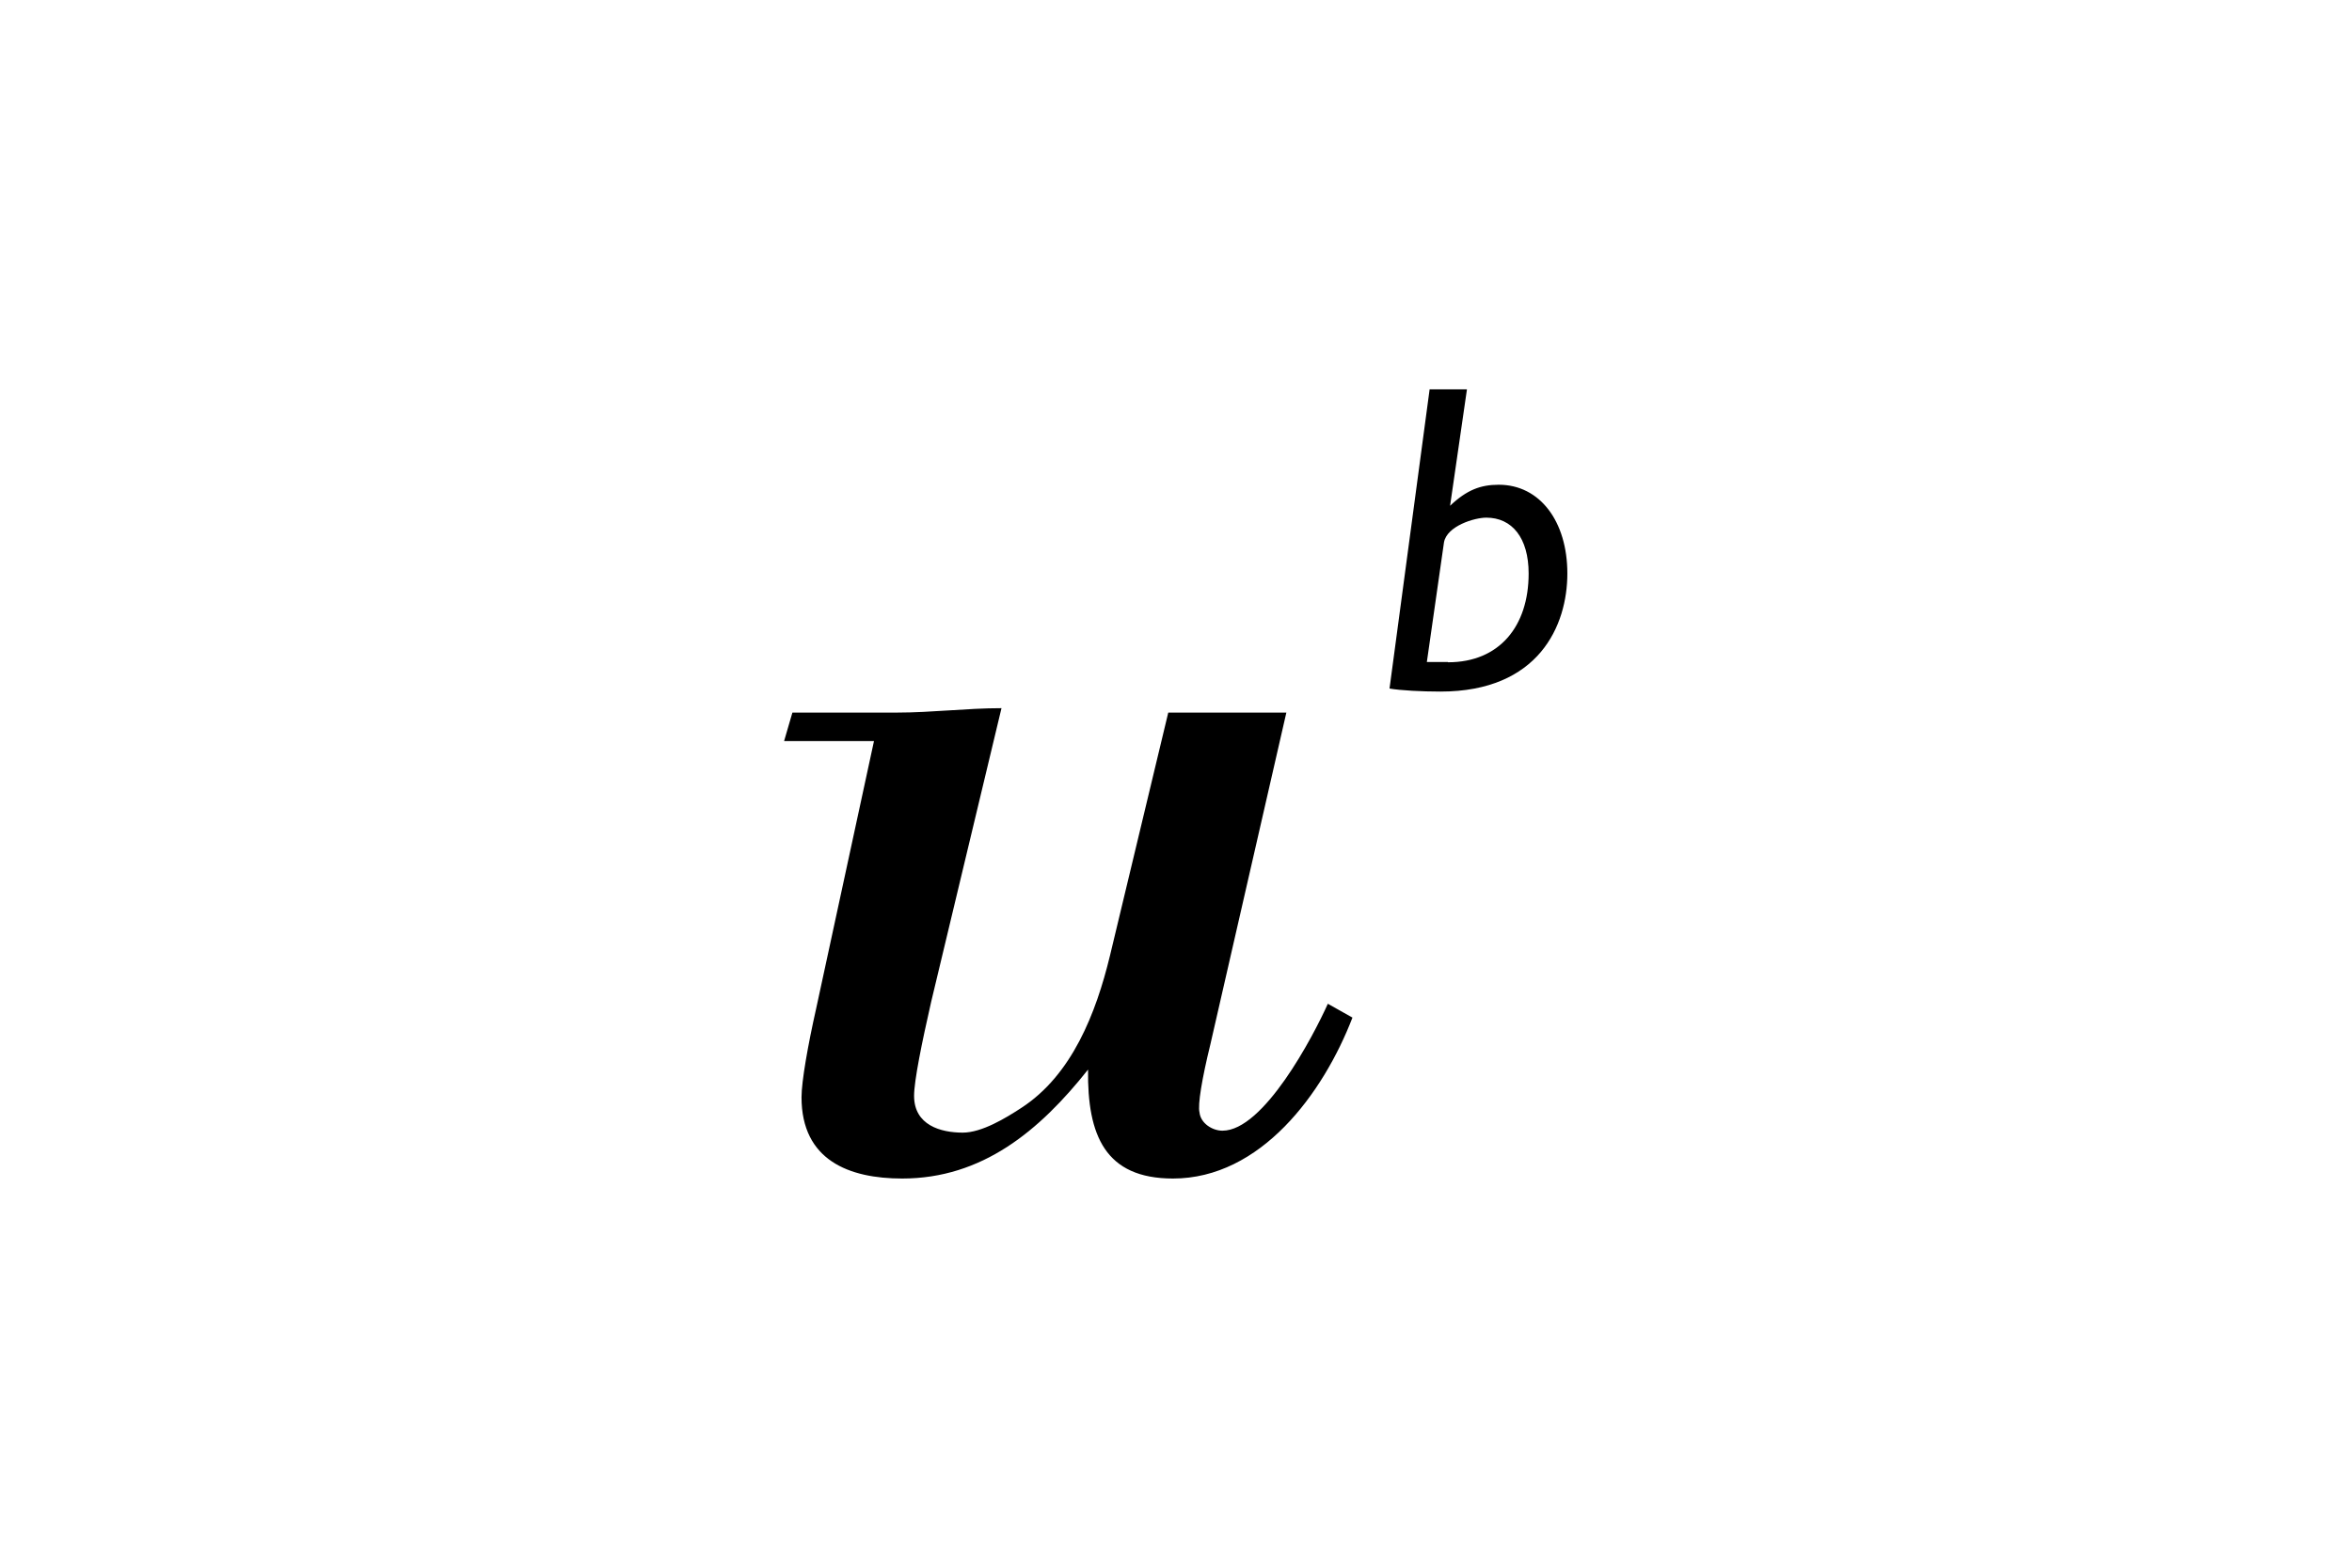<?xml version="1.0" encoding="utf-8"?>
<!-- Generator: Adobe Illustrator 24.3.0, SVG Export Plug-In . SVG Version: 6.00 Build 0)  -->
<svg version="1.1" id="Ebene_1" xmlns="http://www.w3.org/2000/svg" xmlns:xlink="http://www.w3.org/1999/xlink" x="0px" y="0px"
	 viewBox="0 0 850.4 566.9" style="enable-background:new 0 0 850.4 566.9;" xml:space="preserve">
<g>
	<g>
		<path d="M336.7,362.2c-3.4,14.9-6.2,28.7-6.2,34.1c0,10.6,9.6,13.3,17.6,13.3c6.9,0,15.6-5.3,21.1-8.9
			c18.4-11.9,27.1-34.4,32.1-55l21.1-88h42.7l-27.5,120.1c-3,12.2-4.6,21.8-3.9,24.5c0.4,3.9,4.6,6.6,8.3,6.6
			c14.9,0,32.8-34.1,38.1-45.9l8.9,5c-10.6,27.5-33.2,58.2-64.9,58.2c-24.5,0-31-15.6-30.7-39.4c-17.6,22.2-38.3,39.4-67.2,39.4
			c-19.2,0-36.4-6.6-36.4-29.4c0-5.7,2.3-18.8,5.3-32.1l20.9-96.7h-32.5l3-10.3h37.8c12.6,0,25.2-1.6,37.8-1.6L336.7,362.2z"/>
		<path d="M524.3,182.9L524.3,182.9c6-5.7,11-7.6,17.6-7.6c14.9,0,24.8,13.3,24.8,32.1s-10.3,42.7-45.9,42.7
			c-6.6,0-14.5-0.4-18.4-1.1l14.5-108.2h13.5L524.3,182.9z M523.6,239.5c18.4,0,29.1-12.9,29.1-32.1c0-12.9-6-20.2-15.3-20.2
			c-4.3,0-14.2,3-15.3,8.9l-6.2,43.3h7.6V239.5z"/>
	</g>
</g>
</svg>
